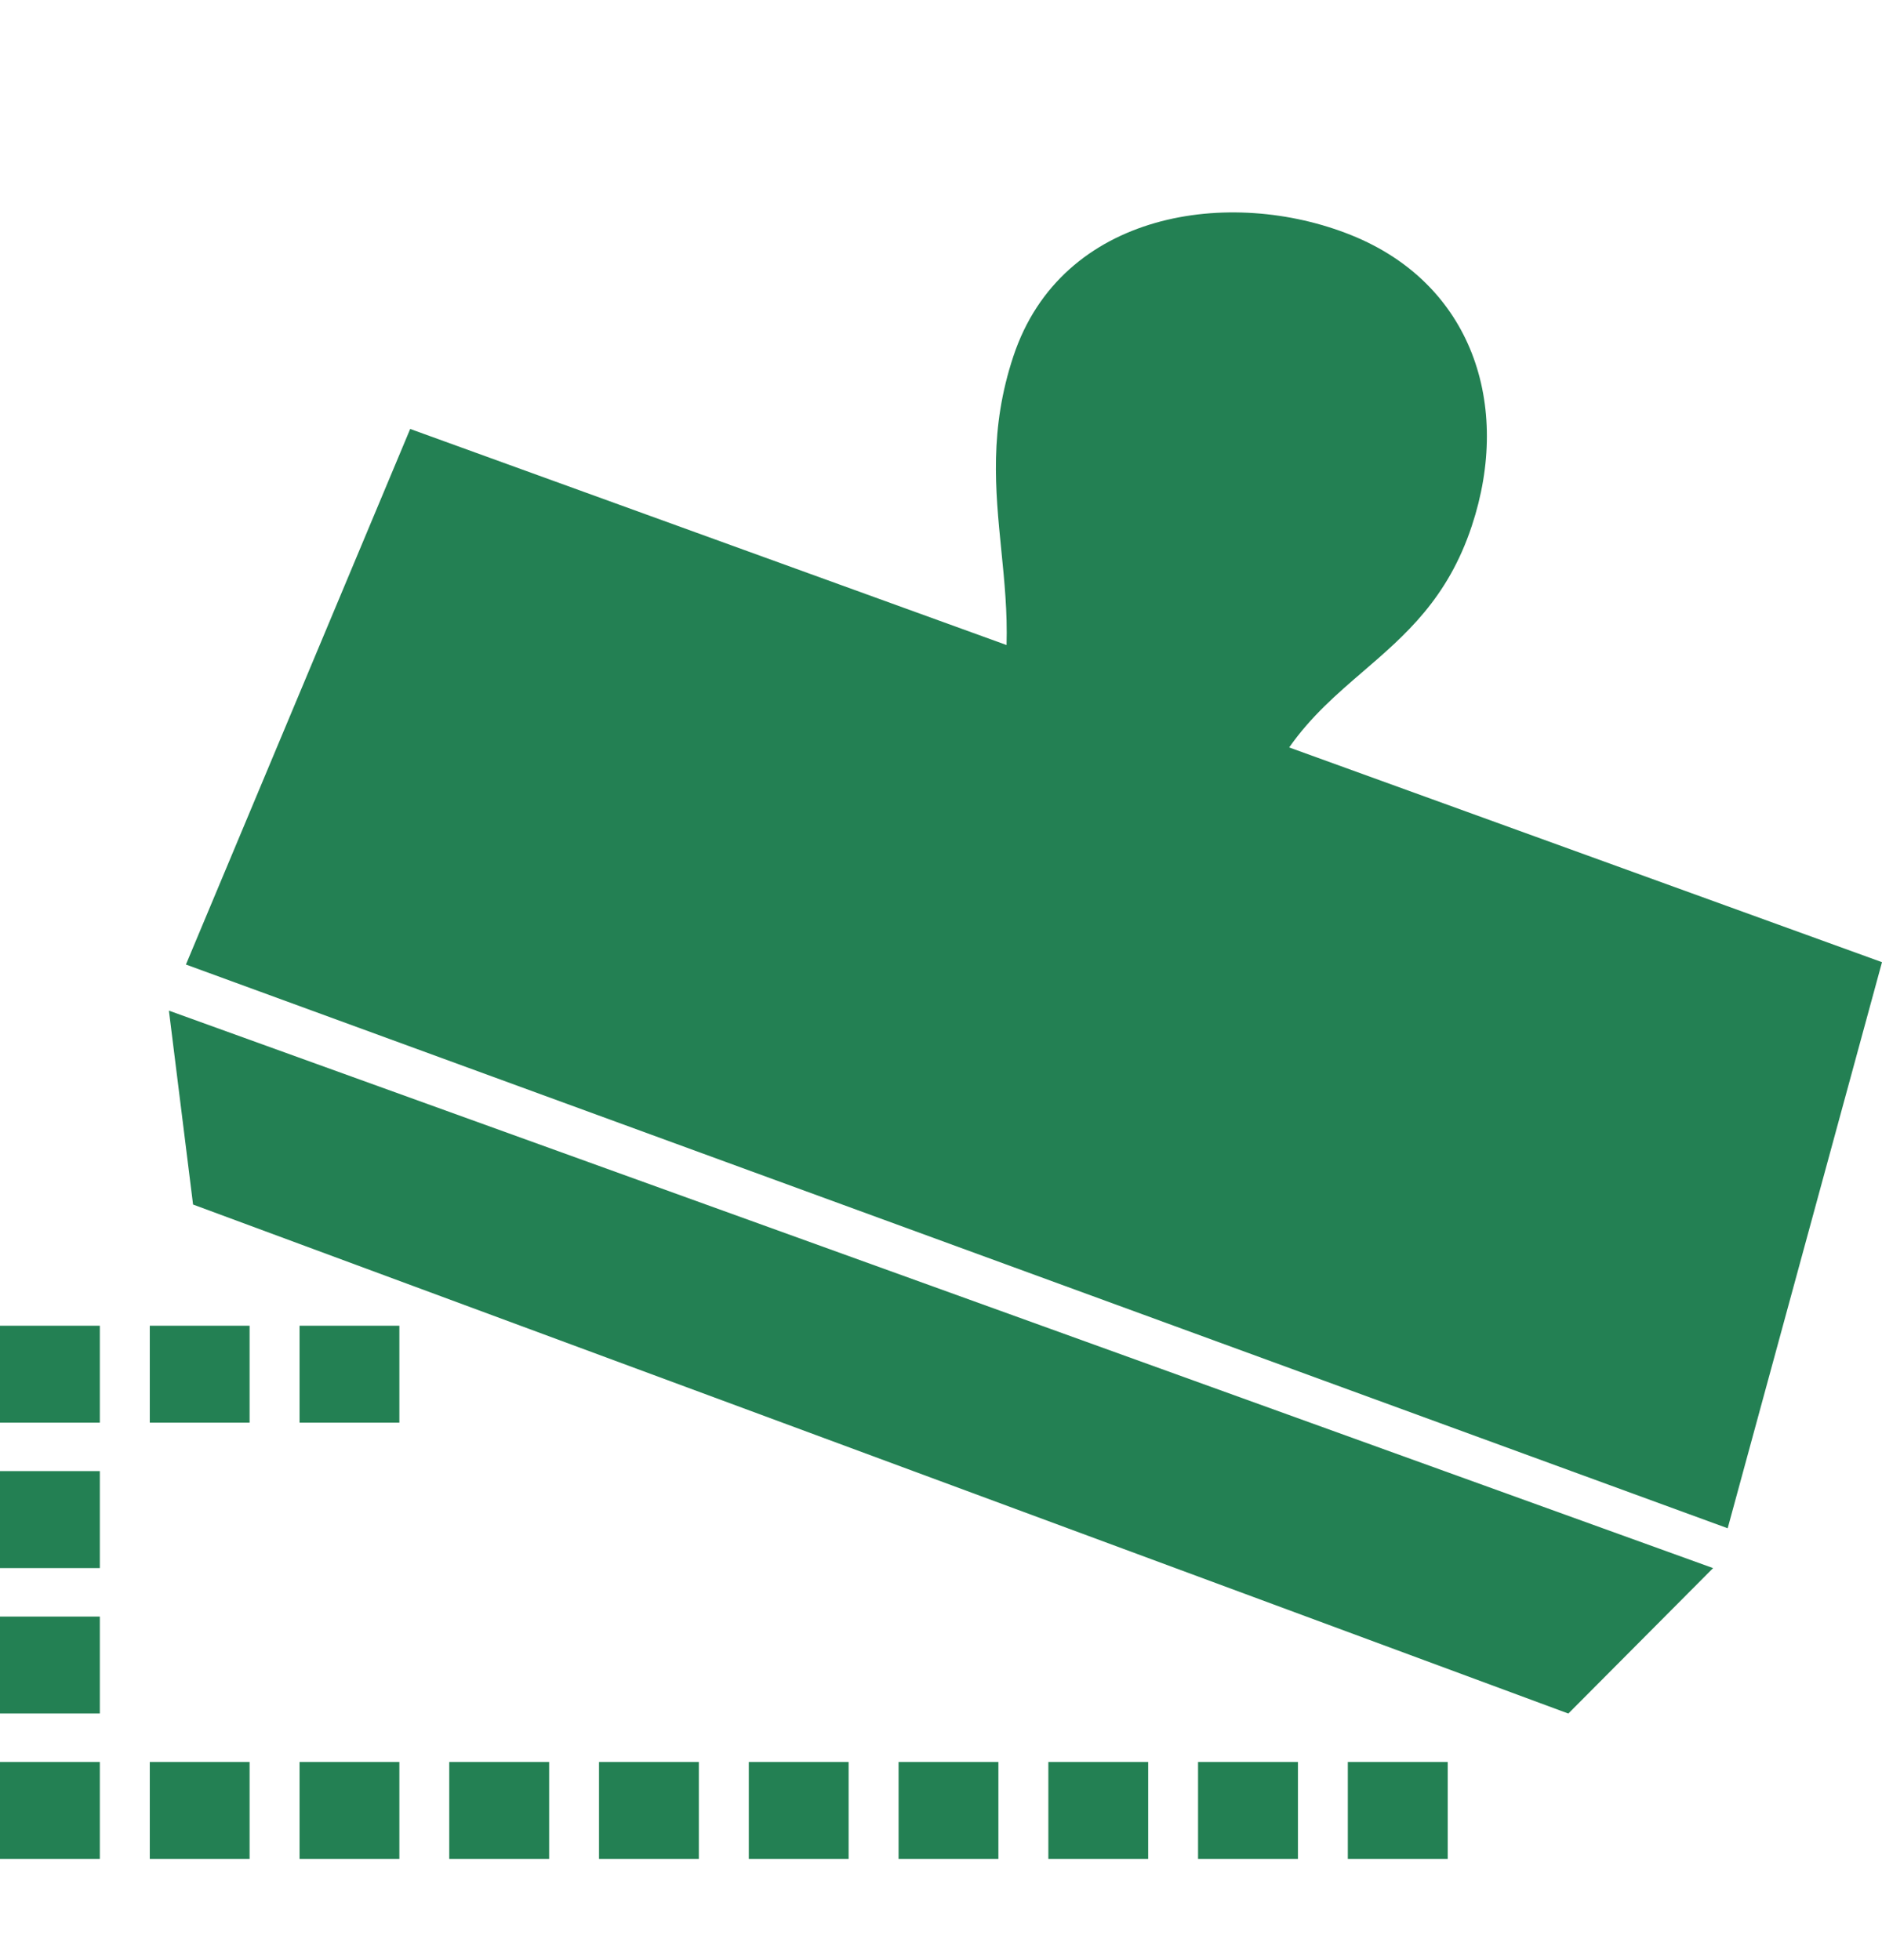 <svg width="24" height="25" viewBox="0 0 24 25" fill="none" xmlns="http://www.w3.org/2000/svg">
<path fill-rule="evenodd" clip-rule="evenodd" d="M17.384 8.563C17.052 8.849 16.718 9.136 16.44 9.533L24 12.272L22.032 19.492L2.371 12.302L5.231 5.471L12.836 8.227C12.848 7.81 12.809 7.413 12.769 7.017C12.692 6.244 12.615 5.471 12.923 4.544C13.538 2.689 15.692 2.38 17.231 2.999C18.769 3.617 19.282 5.162 18.769 6.708C18.462 7.635 17.923 8.099 17.384 8.563ZM20 21.855L2.462 15.363L2.154 12.89L21.846 20L20 21.855ZM0 16.909H1.273V18.145H0V16.909ZM3.183 16.909H1.91V18.145H3.183V16.909ZM5.093 16.909H3.82V18.145H5.093V16.909ZM1.273 18.763H0V20H1.273V18.763ZM0 20.618H1.273V21.854H0V20.618ZM1.273 22.473H0V23.709H1.273V22.473ZM1.91 22.473H3.183V23.709H1.91V22.473ZM5.093 22.473H3.82V23.709H5.093V22.473ZM5.729 22.473H7.003V23.709H5.729V22.473ZM8.912 22.473H7.639V23.709H8.912V22.473ZM9.549 22.473H10.822V23.709H9.549V22.473ZM12.732 22.473H11.459V23.709H12.732V22.473ZM13.369 22.473H14.642V23.709H13.369V22.473ZM16.552 22.473H15.278V23.709H16.552V22.473ZM17.188 22.473H18.462V23.709H17.188V22.473Z" fill="#238053"/>
</svg>
